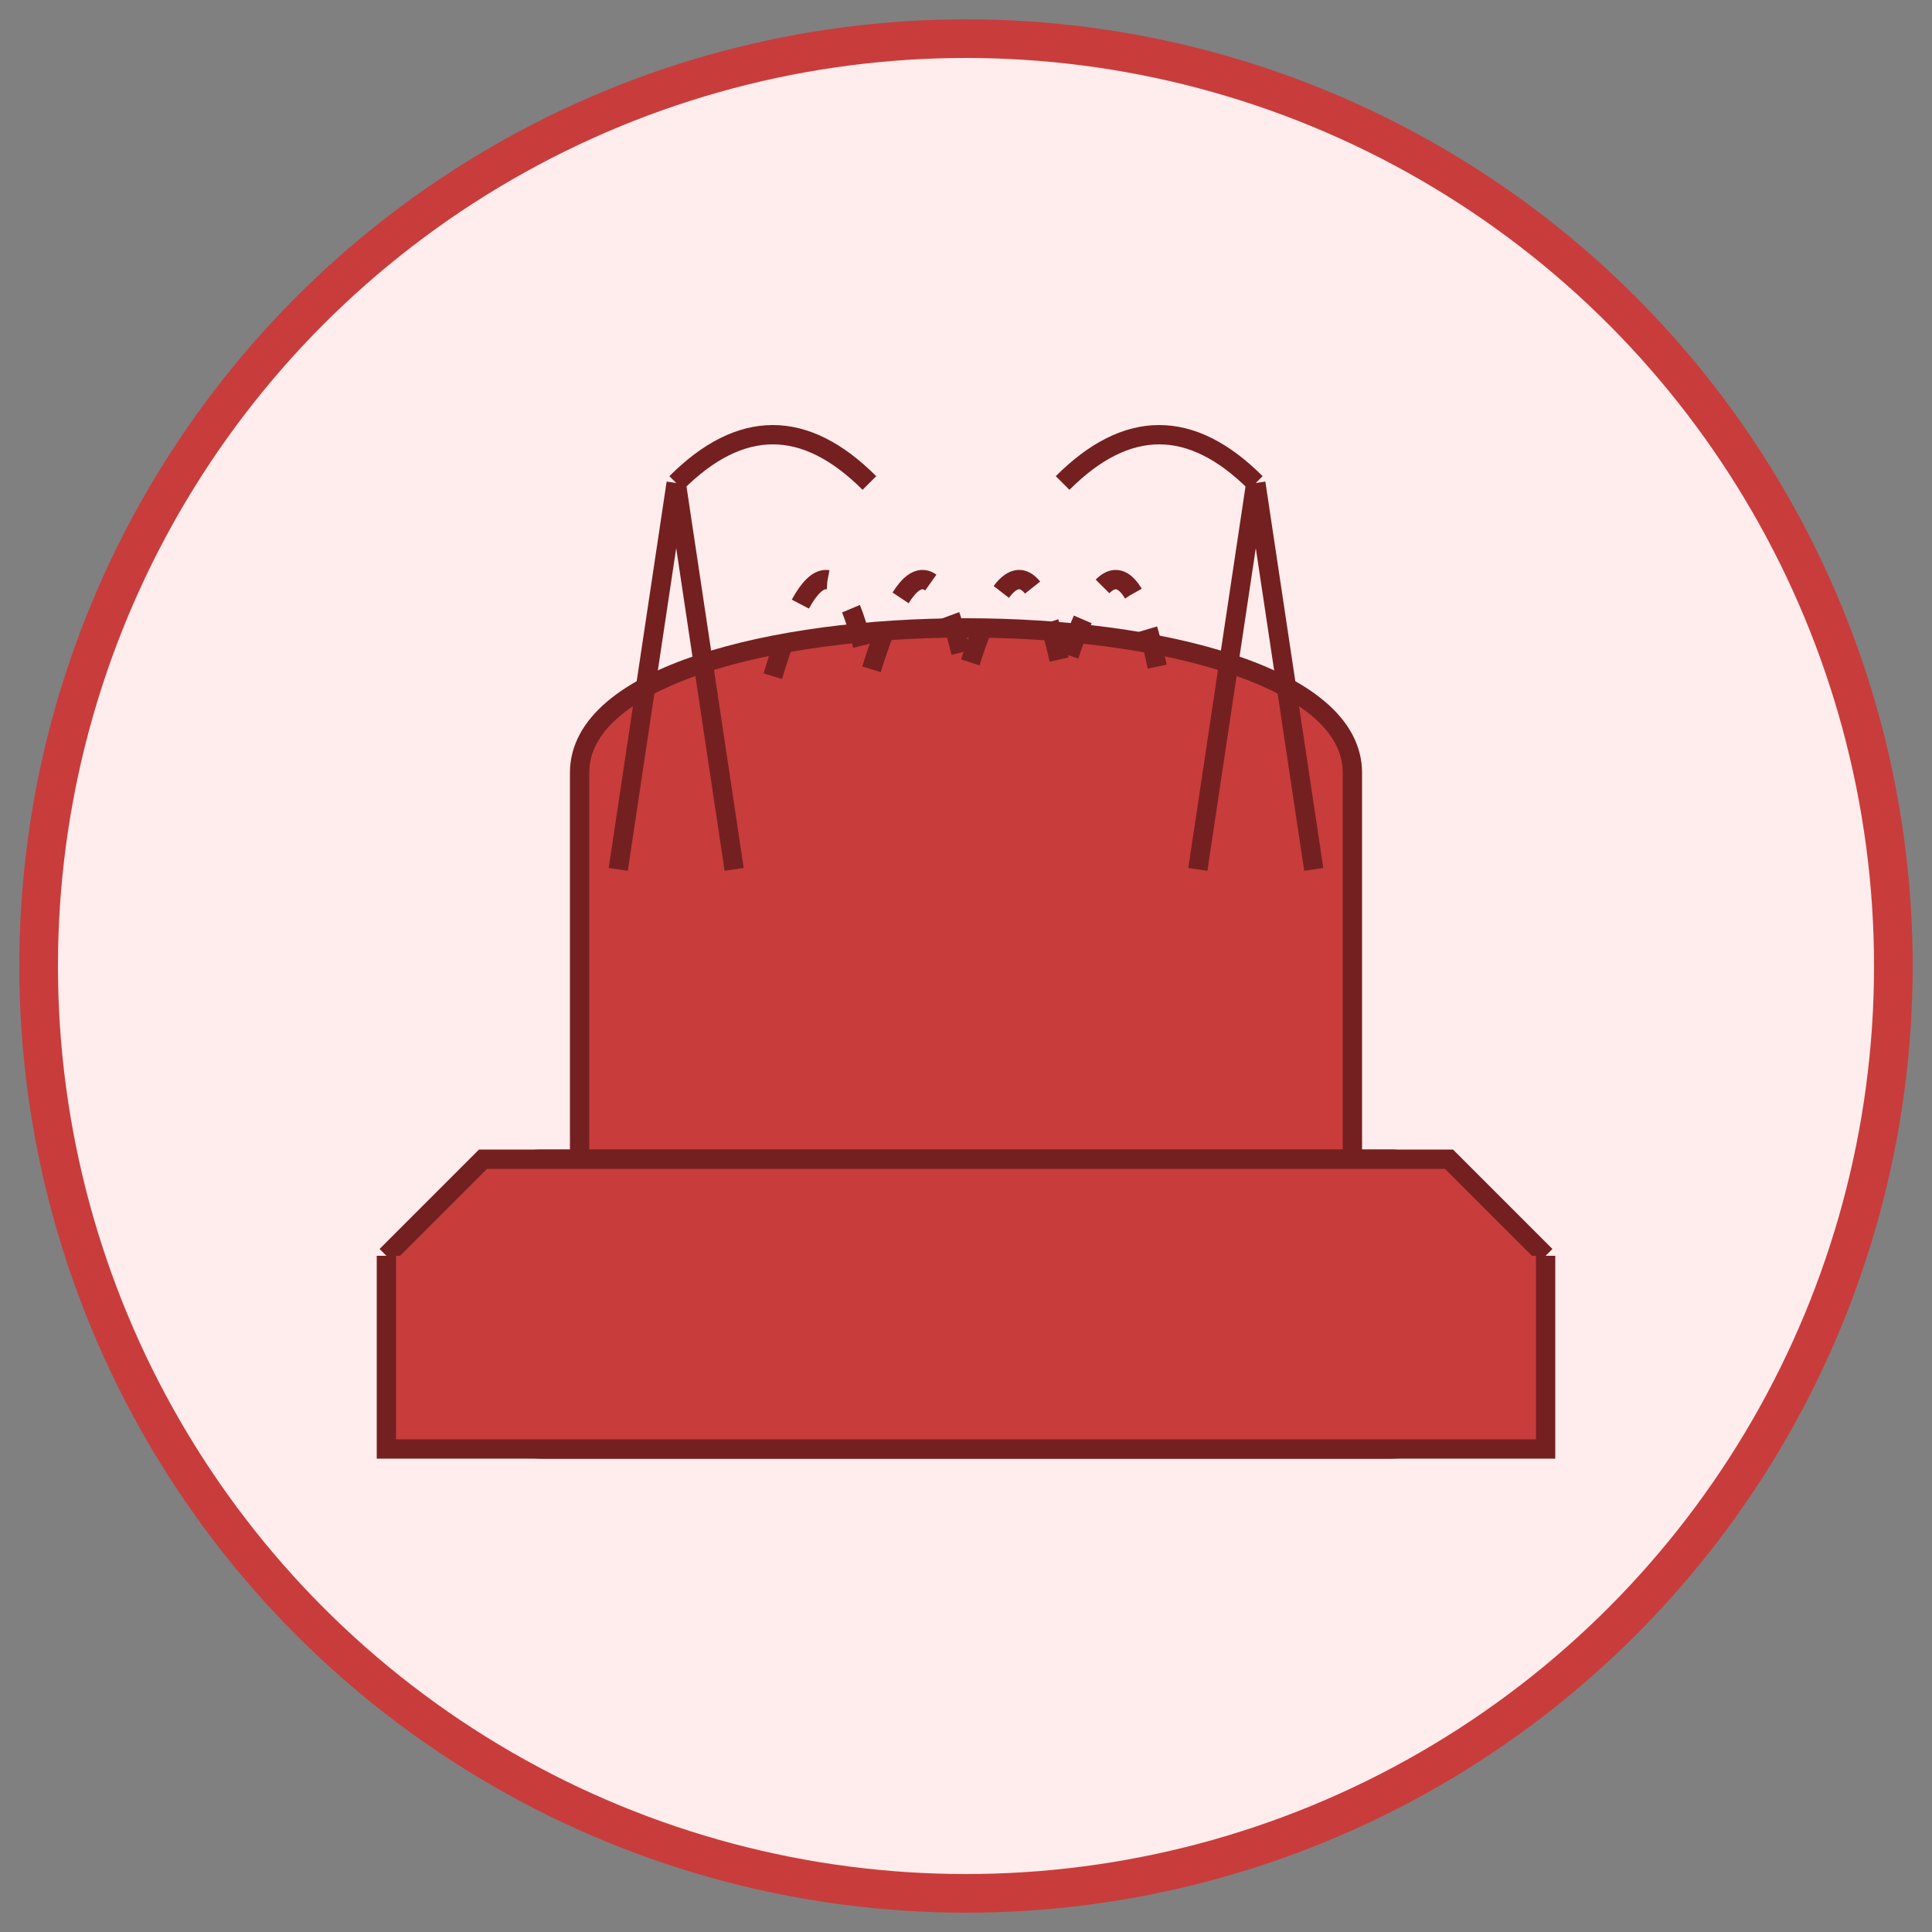 <svg xmlns="http://www.w3.org/2000/svg" width="100" height="100" viewBox="0 0 100 100">
  <rect x="0" y="0" width="100" height="100" fill="#808080" stroke="none"/>
  <style>
    .bg-circle { fill: #ffecec; stroke: #c93c3c; stroke-width: 2; }
    .icon-parts { fill: #c93c3c; stroke: #742020; stroke-width: 1; }
    .icon-details { fill: none; stroke: #742020; stroke-width: 1; }
    .icon-steam { fill: none; stroke: #742020; stroke-width: 1; stroke-dasharray: 2,2; }
  </style>
  
  <!-- Background Circle -->
  <circle cx="50" cy="50" r="48" class="bg-circle" />
  
  <!-- Cooking Pot -->
  <path d="M30 60 L30 40 C30 30 70 30 70 40 L70 60" class="icon-parts" />
  <rect x="25" y="60" width="50" height="15" rx="3" class="icon-parts" />
  <path d="M20 65 L25 60 L75 60 L80 65" class="icon-parts" />
  <path d="M20 65 L20 75 L80 75 L80 65" class="icon-parts" />
  
  <!-- Steam -->
  <path d="M40 35 Q43 25, 45 35 Q48 25, 50 35 Q53 25, 55 35 Q58 25, 60 35" class="icon-steam" />
  
  <!-- Utensils -->
  <path d="M35 25 L32 45 M35 25 L38 45" class="icon-details" />
  <path d="M65 25 L62 45 M65 25 L68 45" class="icon-details" />
  <path d="M35 25 Q40 20, 45 25" class="icon-details" />
  <path d="M65 25 Q60 20, 55 25" class="icon-details" />
</svg>
